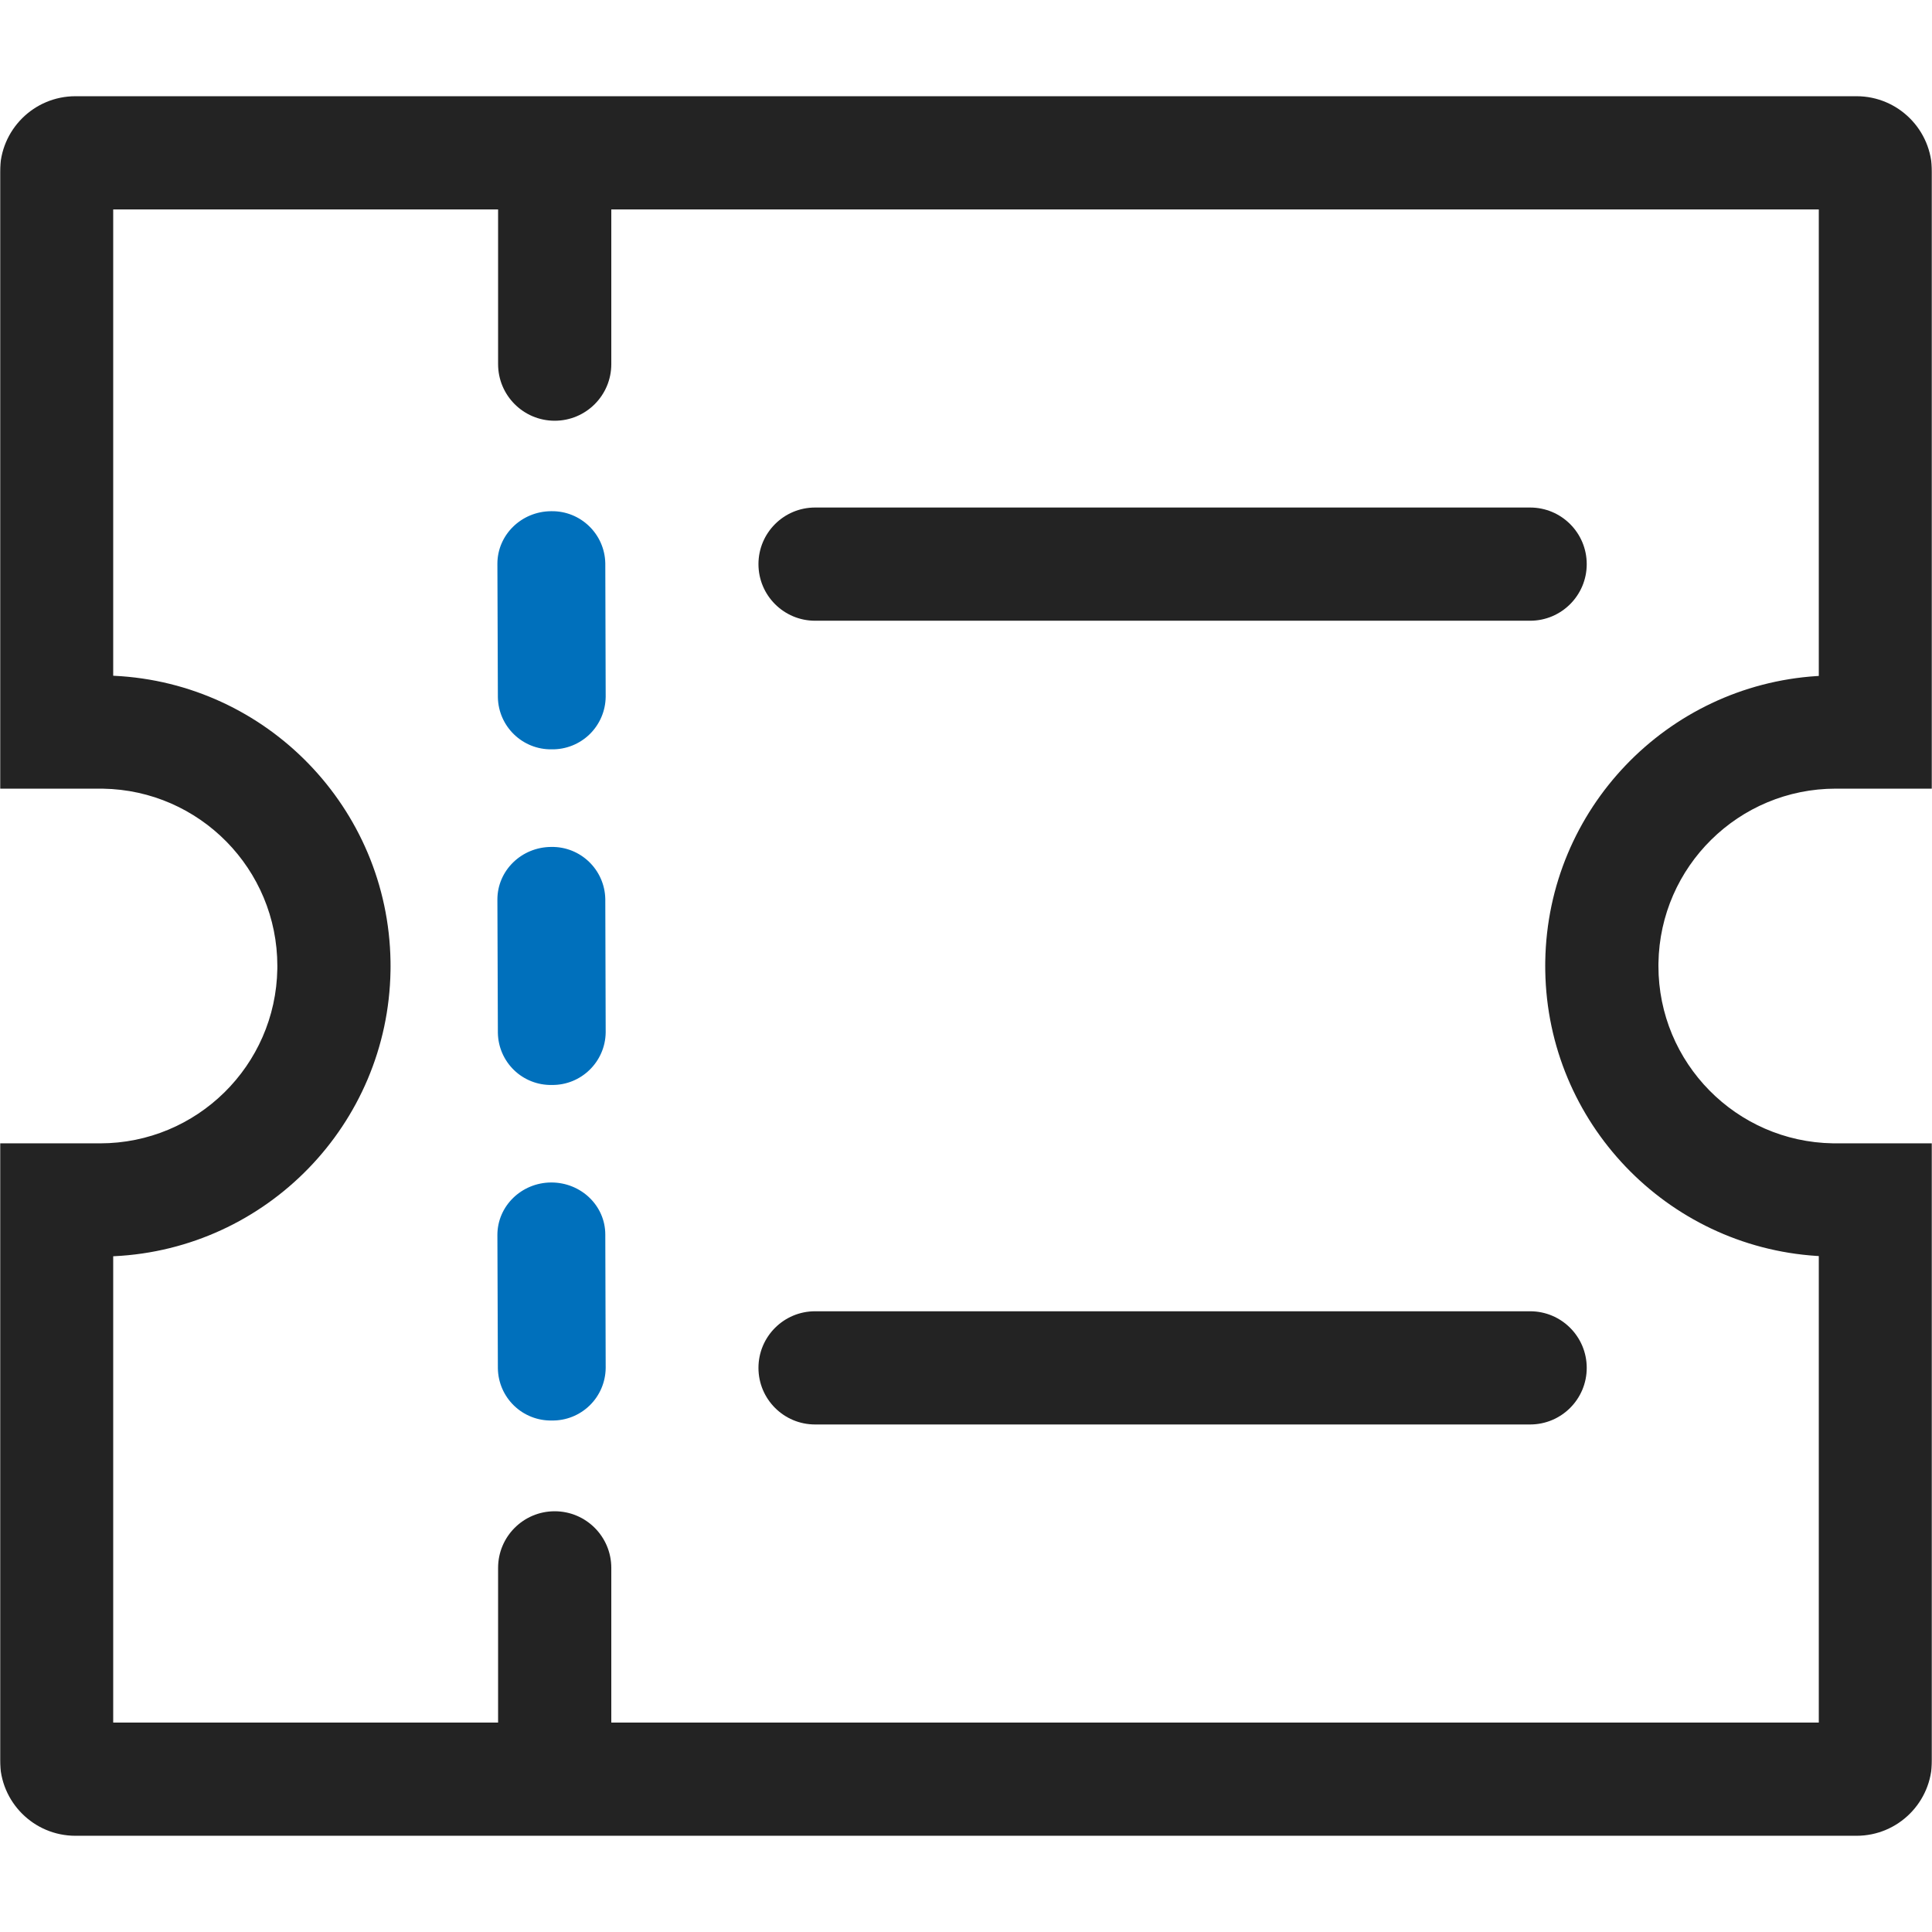 <?xml version="1.0" encoding="UTF-8"?>
<svg width="1024px" height="1024px" viewBox="0 0 1024 1024" version="1.1" xmlns="http://www.w3.org/2000/svg" xmlns:xlink="http://www.w3.org/1999/xlink">
    <title>icon_caigou_zengpiao</title>
    <defs>
        <rect id="path-1" x="0" y="0" width="1024" height="1024" rx="50"></rect>
    </defs>
    <g id="控件" stroke="none" stroke-width="1" fill="none" fill-rule="evenodd">
        <g id="编组">
            <mask id="mask-2" fill="white">
                <use xlink:href="#path-1"></use>
            </mask>
            <use id="蒙版" fill="#FFFFFF" opacity="0" xlink:href="#path-1"></use>
            <path d="M40,973 C17.909,973 0,955.091 0,933 L0,606 L53,606 C104.396,606 146.157,564.752 146.987,513.554 L147,512 C147,460.604 105.752,418.843 54.554,418.013 L53,418 L0,418 L0,606 L-37,606 C-88.915,606 -131,563.915 -131,512 C-131,460.085 -88.915,418 -37,418 L0,418 L0,91 C0,68.909 17.909,51 40,51 L984,51 C1006.091,51 1024,68.909 1024,91 L1024,418 L973,418 C921.604,418 879.843,459.248 879.013,510.446 L879,512 C879,563.396 920.248,605.157 971.446,605.987 L973,606 L1024,606 L1024,933 C1024,955.091 1006.091,973 984,973 L40,973 Z M264,111 L60,111 L60,358.16 L60.547,358.182 C141.365,362.089 205.676,428.206 206.98,509.482 L207,512 L206.998,512.486 L206.983,514.284 L206.98,514.527 C205.658,596.006 141.156,661.937 60.526,665.819 L60,665.84 L60,913 L264,913 L264,831 C264,814.431 277.431,801 294,801 C310.569,801 324,814.431 324,831 L324,913 L964,913 L964,665.735 L962.959,665.677 C883.316,660.546 820.311,594.956 819.02,514.518 L819,512 L819.002,511.514 L819.017,509.716 L819.02,509.473 C820.328,428.834 883.52,363.424 962.985,358.321 L964,358.263 L964,111 L324,111 L324,193 C324,209.569 310.569,223 294,223 C277.431,223 264,209.569 264,193 L264,111 Z M811,695 C827.569,695 841,708.431 841,725 C841,741.569 827.569,755 811,755 L432,755 C415.431,755 402,741.569 402,725 C402,708.431 415.431,695 432,695 L811,695 Z M1063,418 C1114.915,418 1157,460.085 1157,512 C1157,563.915 1114.915,606 1063,606 L1024,606 L1024,418 L1063,418 Z M1084,485.26 L1084,538.739 L1084.323,538.484 C1091.919,532.361 1096.826,523.037 1096.995,512.562 L1097,512 C1097,501.297 1092.054,491.749 1084.323,485.516 L1084,485.26 Z M-60,486.96 L-60.292,487.231 C-66.884,493.433 -71,502.236 -71,512 C-71,521.764 -66.884,530.567 -60.292,536.769 L-60,537.039 L-60,486.96 Z M811,269 C827.569,269 841,282.431 841,299 C841,315.569 827.569,329 811,329 L432,329 C415.431,329 402,315.569 402,299 C402,282.431 415.431,269 432,269 L811,269 Z" id="形状结合" fill="#232323" mask="url(#mask-2)"></path>
            <path d="M292.198,626.738 C307.968,626.738 320.819,639.031 320.819,654.347 L321.024,725.084 C320.943,732.57 317.883,739.714 312.52,744.935 C307.158,750.155 299.936,753.021 292.454,752.898 C285.004,753.035 277.805,750.201 272.446,745.022 C267.086,739.843 264.006,732.743 263.885,725.289 L263.629,654.551 C263.629,639.287 276.326,626.84 292.096,626.738 L292.198,626.738 Z M320.819,476.503 L321.024,547.241 C320.799,562.809 308.016,575.254 292.454,575.055 C285.004,575.192 277.805,572.358 272.446,567.179 C267.086,561.999 264.006,554.9 263.885,547.446 L263.629,476.759 C263.629,461.444 276.326,448.997 292.096,448.894 L292.198,448.894 C307.712,448.637 320.511,460.983 320.819,476.503 Z M320.819,298.557 L321.024,369.295 C320.943,376.785 317.884,383.935 312.523,389.163 C307.162,394.392 299.941,397.27 292.454,397.16 C276.949,397.417 264.165,385.063 263.885,369.551 L263.629,298.813 C263.629,283.498 276.326,271.051 292.096,270.948 L292.198,270.948 C307.712,270.691 320.511,283.037 320.819,298.557 Z" id="形状结合" fill="#0070BC" mask="url(#mask-2)"></path>
        </g>
    </g>
</svg>